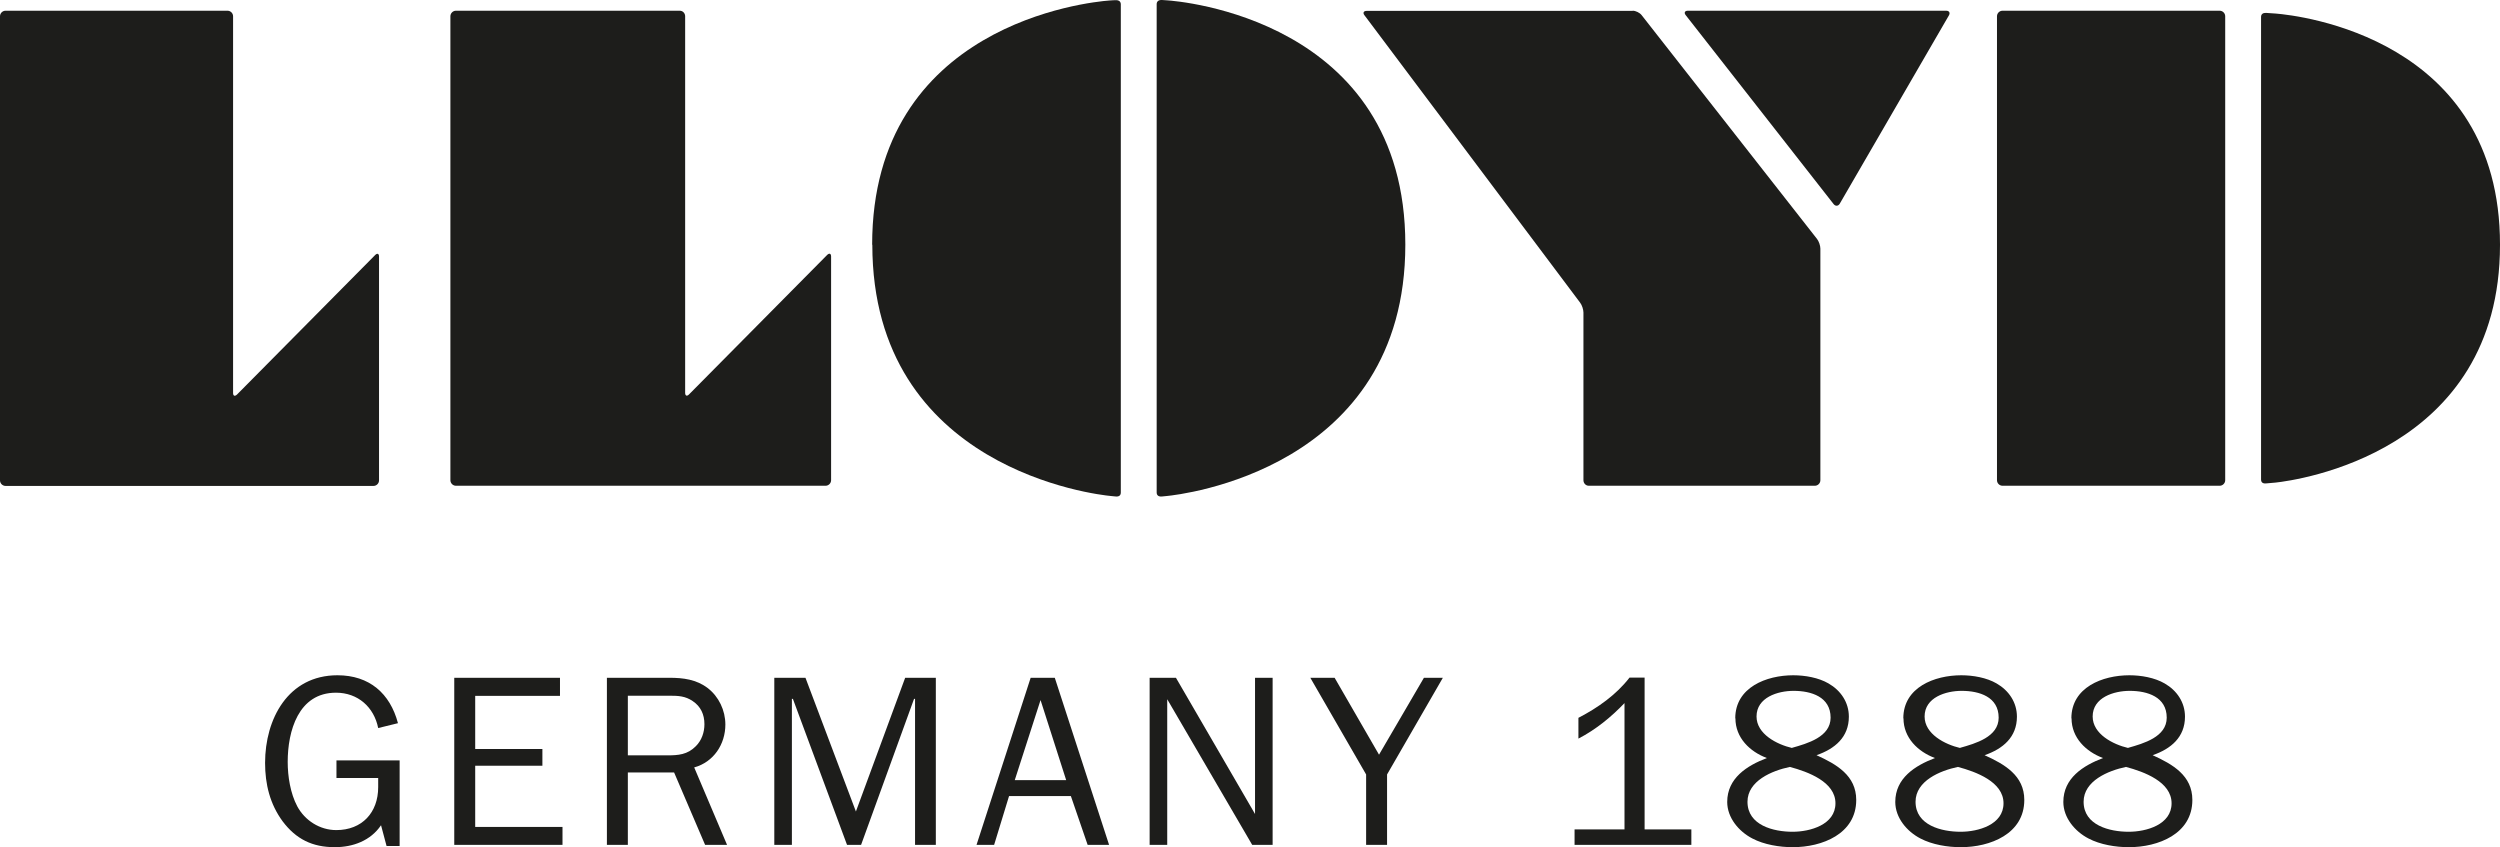 <?xml version="1.0" encoding="UTF-8"?>
<svg id="Ebene_1" data-name="Ebene 1" xmlns="http://www.w3.org/2000/svg" version="1.1" viewBox="0 0 149.2 50.56">
  <defs>
    <style>
      .cls-1 {
        fill: #1d1d1b;
        stroke-width: 0px;
      }
    </style>
  </defs>
  <path class="cls-1" d="M83.87,14.6c0,13.46-13.51,14.93-14.22,15-.02,0-.3.03-.3.03-.2.02-.32-.06-.32-.24V.25c0-.18.13-.26.32-.25,0,0,.28.02.29.02.64.04,14.23,1.08,14.23,14.58"/>
  <g>
    <path class="cls-1" d="M0,.97c0-.18.15-.33.33-.33h13.25c.18,0,.33.15.33.33v22.48c0,.18.1.22.23.1l8.25-8.33c.13-.13.23-.08.23.09v13.36c0,.18-.15.33-.33.33H.33c-.18,0-.33-.15-.33-.33V.97Z"/>
    <path class="cls-1" d="M27.21.64c-.18,0-.33.15-.33.33v27.69c0,.18.15.33.33.33h22.06c.18,0,.33-.15.33-.33v-13.35c0-.18-.1-.22-.23-.1l-8.25,8.33c-.13.13-.23.08-.23-.1V.97c0-.18-.14-.33-.32-.33h-13.36Z"/>
  </g>
  <path class="cls-1" d="M52.06,14.6c0,13.44,13.48,14.93,14.22,15,.02,0,.3.03.3.03.2.02.31-.06.31-.24V.26c0-.18-.13-.26-.32-.25,0,0-.3.01-.36.02-1.23.09-14.16,1.41-14.16,14.58"/>
  <path class="cls-1" d="M149.2,14.61c0,12.44-12.2,14.06-13.39,14.19-.06,0-.57.05-.57.05-.19.02-.3-.06-.3-.23V1.01c0-.17.12-.25.3-.24,0,0,.52.04.59.04,1.32.11,13.37,1.43,13.37,13.79"/>
  <path class="cls-1" d="M119.5.64h12.97c.18,0,.33.15.33.33v27.69c0,.18-.15.33-.33.33h-12.96c-.18,0-.33-.15-.33-.33V.97c0-.18.15-.33.33-.33Z"/>
  <g>
    <path class="cls-1" d="M116.15.64c.18,0,.25.13.16.28l-6.51,11.23c-.09.16-.26.17-.37.03L100.6.9c-.11-.14-.05-.26.13-.26h15.42Z"/>
    <path class="cls-1" d="M97.44.64c.18,0,.42.12.53.26l10.47,13.36c.11.14.2.4.2.58v13.82c0,.18-.15.33-.33.33h-13.49c-.18,0-.32-.15-.32-.33v-10.01c0-.18-.09-.45-.2-.59L81.43.91c-.11-.14-.05-.26.13-.26h15.88Z"/>
  </g>
  <g>
    <g>
      <path class="cls-1" d="M100.95,50.42h-6.98v-.92h2.98v-7.54c-.8.84-1.71,1.58-2.75,2.12v-1.24c1.16-.6,2.25-1.37,3.05-2.4h.9v9.06h2.79v.92Z"/>
      <path class="cls-1" d="M103.56,42.87c0-1.85,1.86-2.57,3.46-2.57.7,0,1.51.14,2.11.49.73.42,1.21,1.13,1.21,1.98,0,1.22-.83,1.92-1.93,2.3,1.19.54,2.37,1.21,2.37,2.67,0,2.03-2.04,2.82-3.79,2.82-.78,0-1.71-.15-2.41-.52-.81-.42-1.5-1.24-1.5-2.18,0-1.42,1.18-2.17,2.37-2.62-1.02-.38-1.88-1.21-1.88-2.37ZM106.82,45.77c-1.06.22-2.53.83-2.53,2.08,0,1.41,1.56,1.79,2.69,1.79,1.05,0,2.56-.42,2.56-1.7s-1.64-1.88-2.72-2.17ZM106.95,44.63c.92-.26,2.3-.65,2.3-1.8,0-1.24-1.15-1.6-2.21-1.6-.94,0-2.21.39-2.21,1.53,0,1.05,1.22,1.67,2.12,1.88Z"/>
      <path class="cls-1" d="M113.59,42.87c0-1.85,1.86-2.57,3.46-2.57.7,0,1.51.14,2.11.49.73.42,1.21,1.13,1.21,1.98,0,1.22-.83,1.92-1.93,2.3,1.19.54,2.37,1.21,2.37,2.67,0,2.03-2.04,2.82-3.79,2.82-.78,0-1.71-.15-2.41-.52-.81-.42-1.5-1.24-1.5-2.18,0-1.42,1.18-2.17,2.37-2.62-1.02-.38-1.88-1.21-1.88-2.37ZM116.85,45.77c-1.06.22-2.53.83-2.53,2.08,0,1.41,1.56,1.79,2.69,1.79,1.05,0,2.56-.42,2.56-1.7s-1.64-1.88-2.72-2.17ZM116.98,44.63c.92-.26,2.3-.65,2.3-1.8,0-1.24-1.15-1.6-2.21-1.6-.94,0-2.21.39-2.21,1.53,0,1.05,1.22,1.67,2.12,1.88Z"/>
      <path class="cls-1" d="M123.62,42.87c0-1.85,1.86-2.57,3.46-2.57.7,0,1.51.14,2.11.49.73.42,1.21,1.13,1.21,1.98,0,1.22-.83,1.92-1.93,2.3,1.19.54,2.37,1.21,2.37,2.67,0,2.03-2.04,2.82-3.79,2.82-.78,0-1.71-.15-2.41-.52-.81-.42-1.5-1.24-1.5-2.18,0-1.42,1.18-2.17,2.37-2.62-1.02-.38-1.88-1.21-1.88-2.37ZM126.88,45.77c-1.06.22-2.53.83-2.53,2.08,0,1.41,1.56,1.79,2.69,1.79,1.05,0,2.56-.42,2.56-1.7s-1.64-1.88-2.72-2.17ZM127.01,44.63c.92-.26,2.3-.65,2.3-1.8,0-1.24-1.15-1.6-2.21-1.6-.94,0-2.21.39-2.21,1.53,0,1.05,1.22,1.67,2.12,1.88Z"/>
    </g>
    <g>
      <path class="cls-1" d="M23.84,50.49h-.77l-.33-1.24c-.62.92-1.67,1.31-2.76,1.31-1.34,0-2.31-.48-3.11-1.54-.76-1.03-1.05-2.22-1.05-3.49,0-2.62,1.37-5.23,4.32-5.23,1.9,0,3.14,1.08,3.61,2.86l-1.18.29c-.25-1.25-1.21-2.11-2.52-2.11-2.25,0-2.88,2.3-2.88,4.13,0,.86.16,1.88.57,2.65.45.84,1.34,1.42,2.33,1.42,1.54,0,2.5-1.05,2.5-2.56v-.55h-2.49v-1.05h3.77v5.1Z"/>
      <path class="cls-1" d="M33.57,50.42h-6.46v-9.97h6.31v1.08h-5.06v3.17h4.01v1h-4.01v3.65h5.21v1.08Z"/>
      <path class="cls-1" d="M42.08,50.42l-1.85-4.32h-2.76v4.32h-1.25v-9.97h3.74c.81,0,1.6.1,2.27.61.67.51,1.06,1.34,1.06,2.18,0,1.18-.7,2.24-1.86,2.56l1.96,4.62h-1.31ZM39.81,45.08c.67,0,1.22-.04,1.72-.55.35-.35.51-.83.51-1.31,0-.58-.22-1.06-.7-1.38-.44-.3-.86-.32-1.38-.32h-2.49v3.56h2.34Z"/>
      <path class="cls-1" d="M55.86,50.42h-1.25v-8.71h-.06l-3.16,8.71h-.84l-3.23-8.71h-.06v8.71h-1.05v-9.97h1.86l3.01,7.98,2.94-7.98h1.83v9.97Z"/>
      <path class="cls-1" d="M66.19,50.42h-1.28l-1-2.91h-3.69l-.89,2.91h-1.05l3.23-9.97h1.44l3.24,9.97ZM62.1,41.78l-1.54,4.78h3.07l-1.53-4.78Z"/>
      <path class="cls-1" d="M75.95,50.42h-1.22l-5.07-8.69v8.69h-1.05v-9.97h1.57l4.72,8.13v-8.13h1.05v9.97Z"/>
      <path class="cls-1" d="M82.78,46.22v4.2h-1.25v-4.2l-3.33-5.77h1.45l2.65,4.59,2.68-4.59h1.13l-3.33,5.77Z"/>
    </g>
  </g>
</svg>